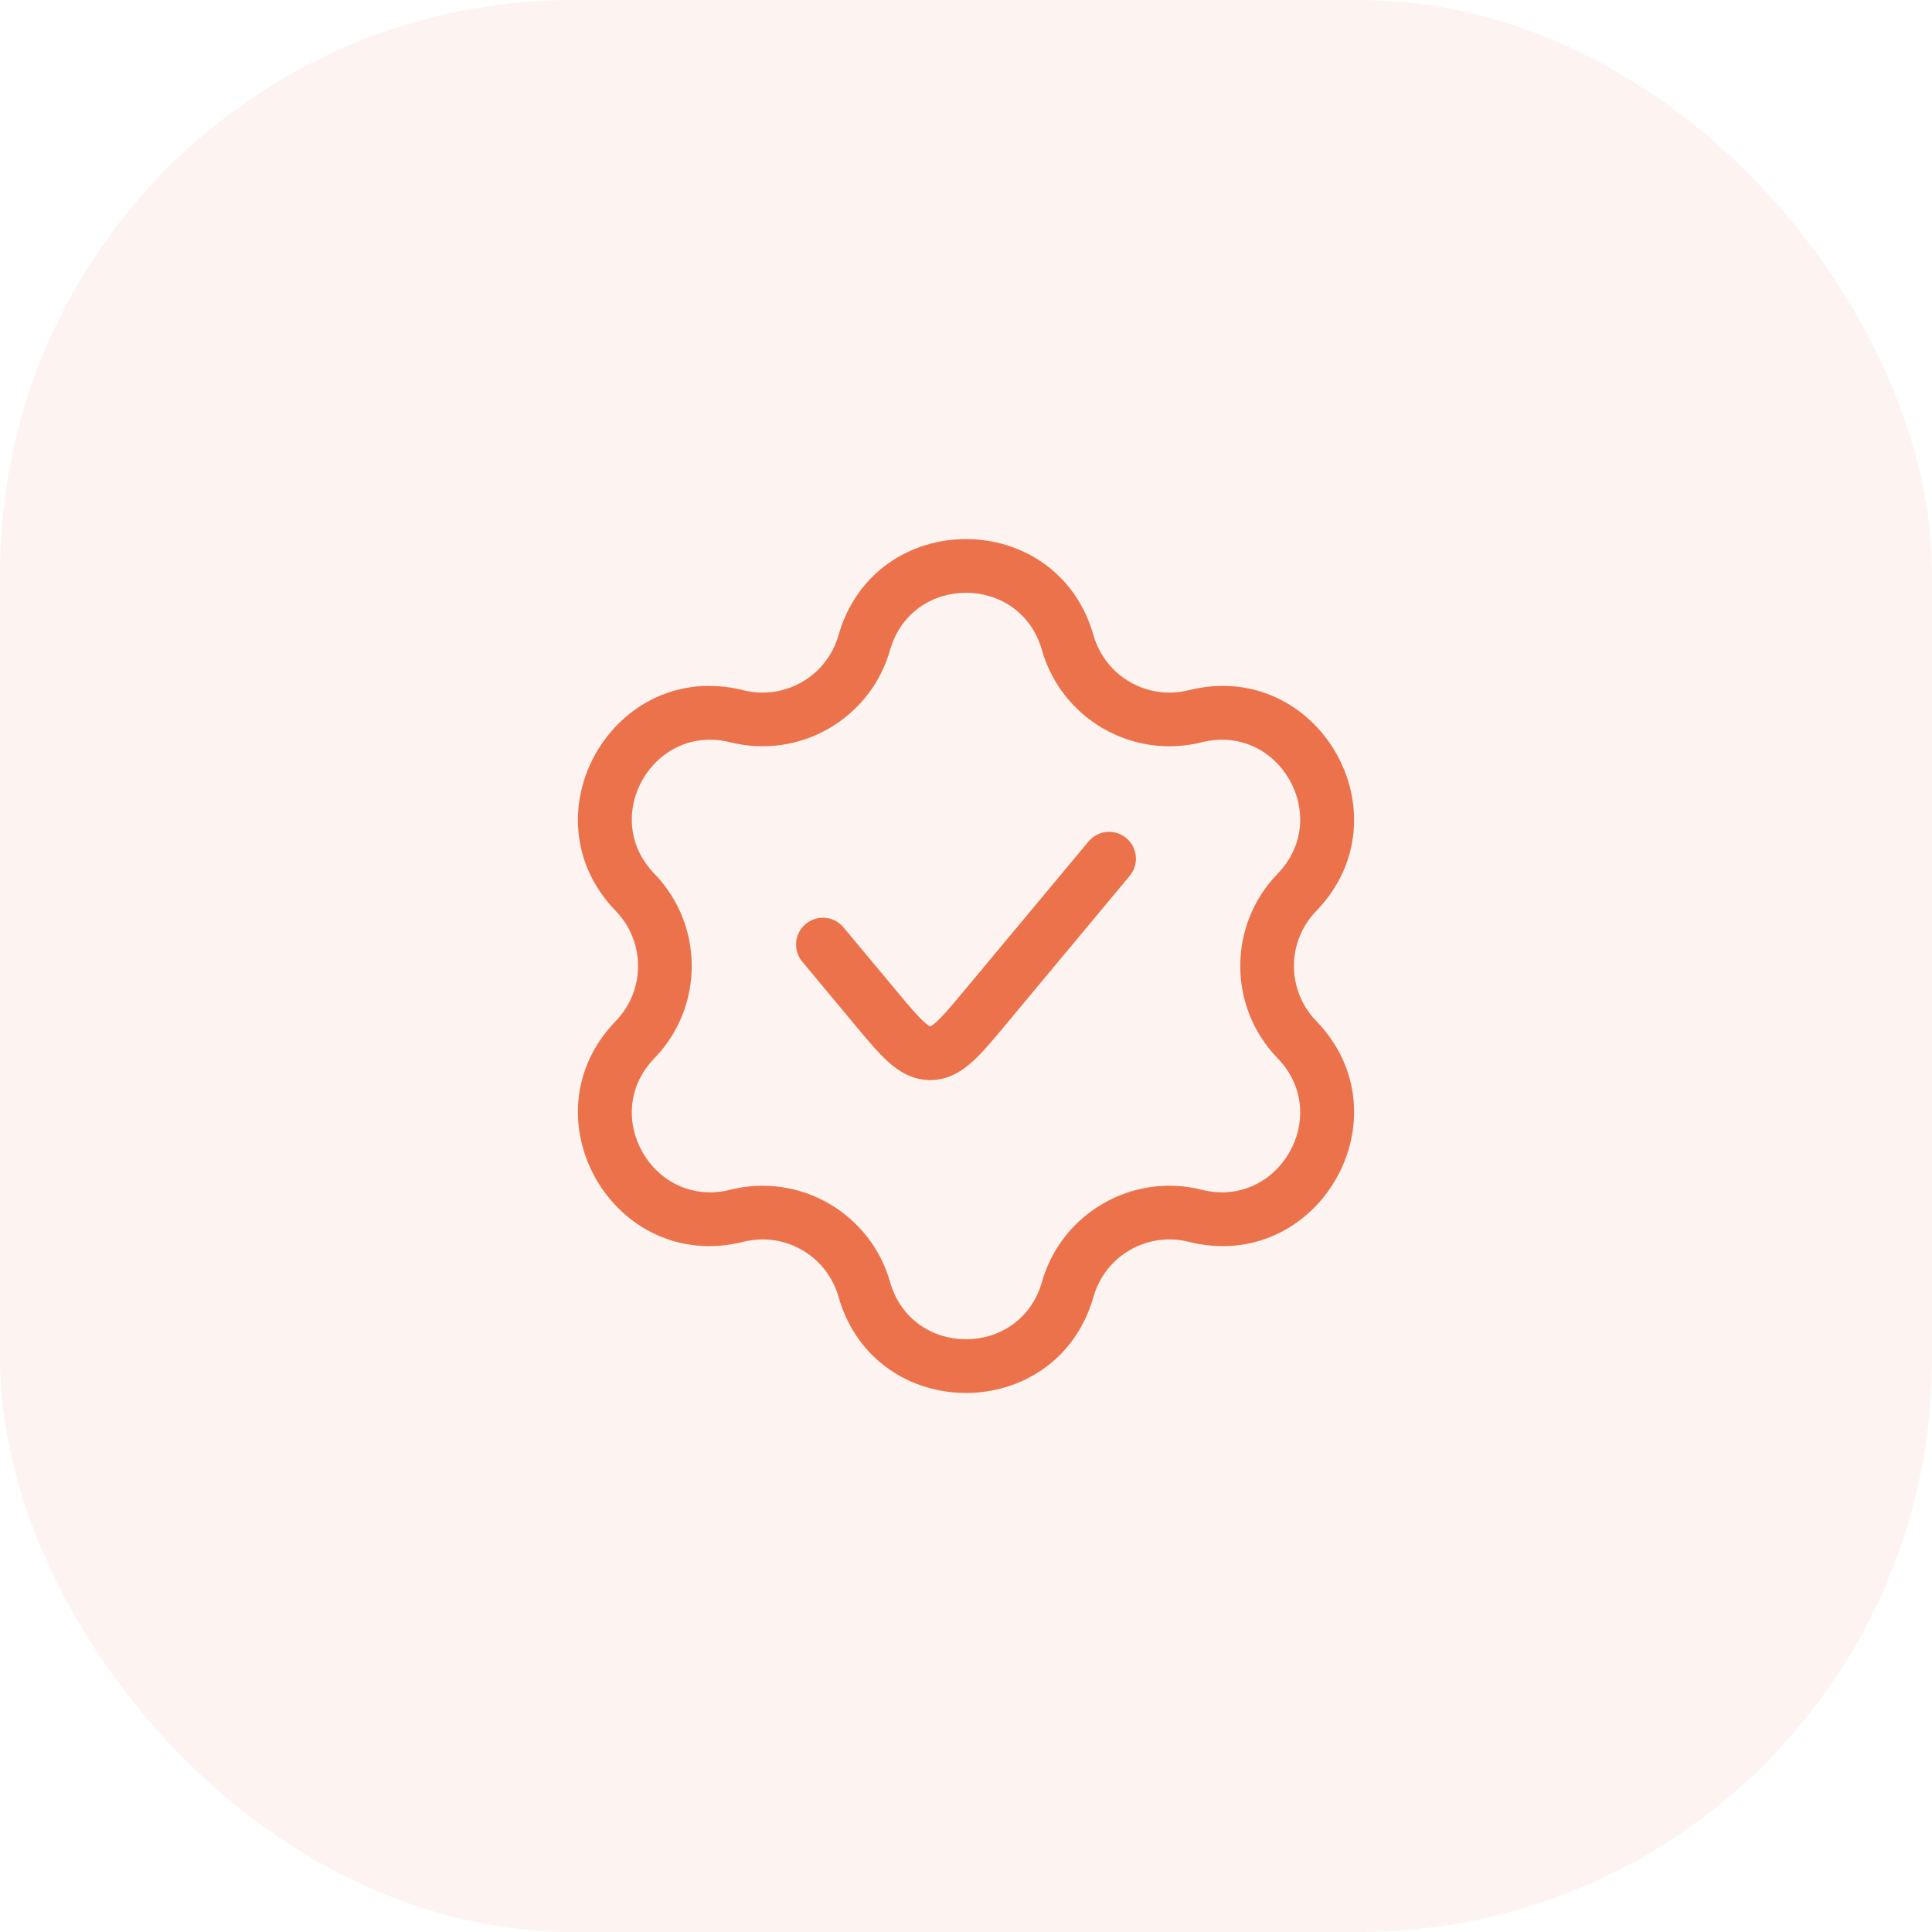 <svg width="54" height="54" viewBox="0 0 54 54" fill="none" xmlns="http://www.w3.org/2000/svg">
<rect width="54" height="54" rx="16" fill="#EC724B" fill-opacity="0.08"/>
<path d="M31.576 24.48C31.841 24.162 31.798 23.689 31.48 23.424C31.162 23.159 30.689 23.202 30.424 23.52L26.96 27.676C26.59 28.121 26.362 28.392 26.174 28.561C26.087 28.64 26.036 28.671 26.011 28.683C26.006 28.685 26.002 28.687 26 28.688C26 28.688 26 28.688 26 28.688C25.998 28.687 25.994 28.685 25.989 28.683C25.964 28.671 25.913 28.64 25.826 28.561C25.638 28.392 25.41 28.121 25.04 27.676L23.576 25.92C23.311 25.602 22.838 25.559 22.52 25.824C22.202 26.089 22.159 26.562 22.424 26.88L23.919 28.675C24.248 29.069 24.544 29.425 24.82 29.674C25.121 29.946 25.5 30.188 26 30.188C26.5 30.188 26.878 29.946 27.18 29.674C27.456 29.425 27.752 29.069 28.081 28.675L31.576 24.48Z" fill="#EC724B"/>
<path fill-rule="evenodd" clip-rule="evenodd" d="M30.564 17.757C29.541 14.171 24.459 14.171 23.436 17.757C23.109 18.902 21.932 19.581 20.777 19.292C17.16 18.385 14.619 22.786 17.213 25.465C18.041 26.321 18.041 27.68 17.213 28.535C14.619 31.214 17.16 35.615 20.777 34.709C21.932 34.419 23.109 35.098 23.436 36.244C24.459 39.83 29.541 39.83 30.564 36.244C30.891 35.098 32.068 34.419 33.223 34.709C36.84 35.615 39.381 31.214 36.787 28.535C35.959 27.68 35.959 26.321 36.787 25.465C39.381 22.786 36.84 18.385 33.223 19.292C32.068 19.581 30.891 18.902 30.564 17.757ZM24.878 18.169C25.487 16.034 28.513 16.034 29.122 18.169C29.671 20.092 31.647 21.233 33.587 20.747C35.741 20.207 37.254 22.827 35.709 24.422C34.318 25.859 34.318 28.141 35.709 29.578C37.254 31.173 35.741 33.794 33.587 33.254C31.647 32.767 29.671 33.908 29.122 35.832C28.513 37.967 25.487 37.967 24.878 35.832C24.329 33.908 22.353 32.767 20.412 33.254C18.259 33.794 16.746 31.173 18.291 29.578C19.682 28.141 19.682 25.859 18.291 24.422C16.746 22.827 18.259 20.207 20.412 20.747C22.353 21.233 24.329 20.092 24.878 18.169Z" fill="#EC724B"/>
</svg>
